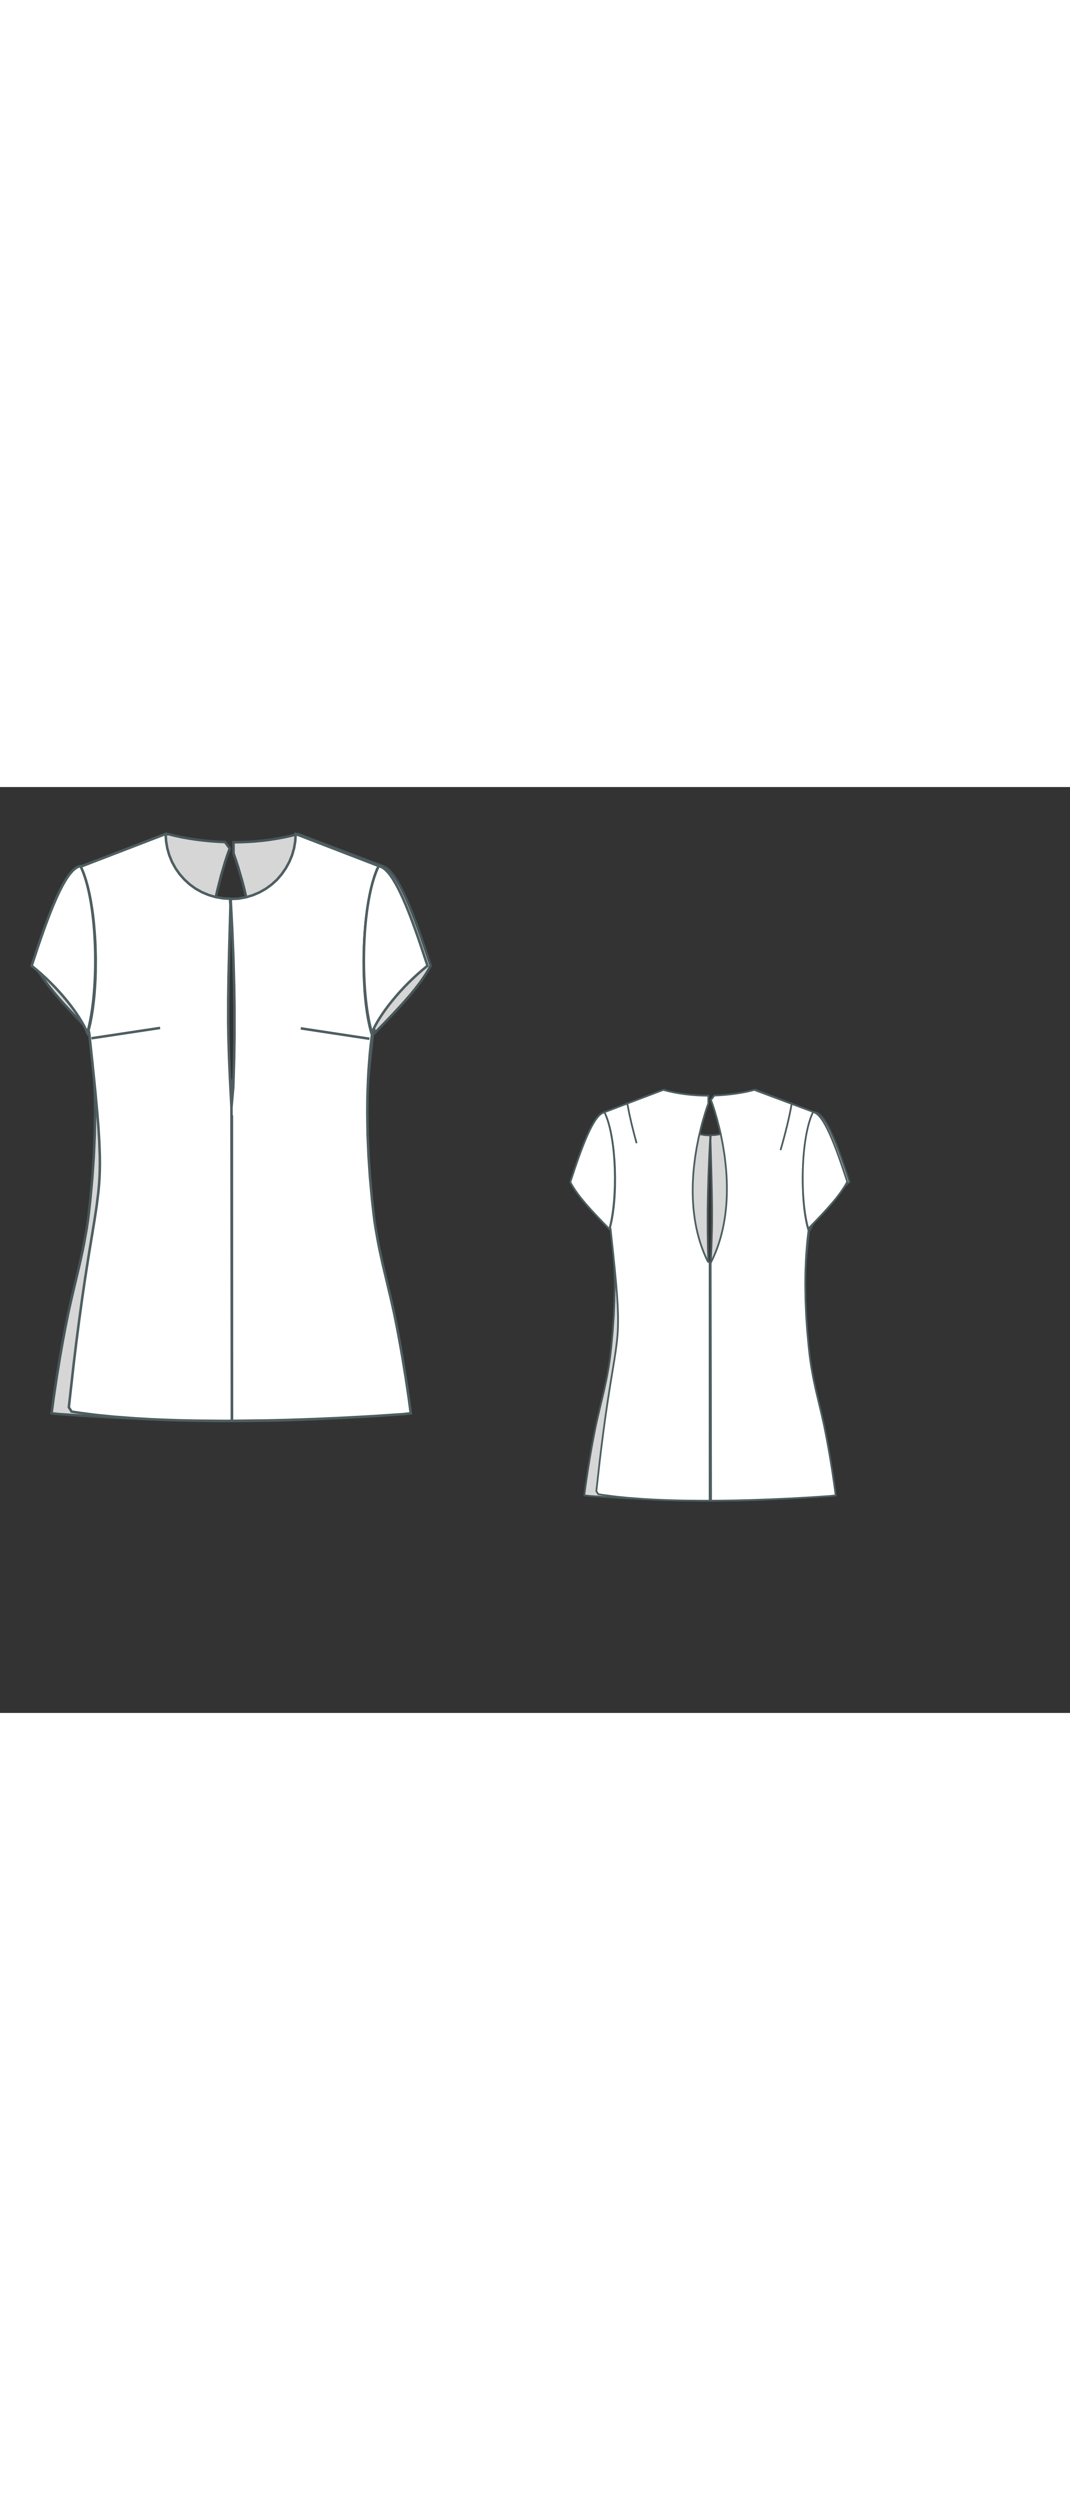
<svg id="both" data-fill-color="#ffffff" viewBox="17.554 23.051 147.868 127.954" preserveAspectRatio="xMidYMid meet" xmlns="http://www.w3.org/2000/svg" xmlns:xlink="http://www.w3.org/1999/xlink" style="height: 345.476px;"><rect x="17.554" y="23.051" width="147.868" height="127.954" fill="#333333" stroke="none"/><!----><g class="front-view"><g opacity=".8" transform="matrix(-1,0,0,1,99,0)" class="back"><path fill="#ffffff" d="M29.89 57.1 L29.89 57.1 L30.316 61.08 L30.717 65.02 L30.994 68.041 L31.149 70.003 L31.275 72.038 L31.348 74.047 L31.357 74.99 L31.342 76.073 L31.305 77.035 L31.241 78.013 L31.152 78.991 L30.9 81.012 L30.603 82.961 L29.789 87.923 L29.324 90.897 L28.888 93.873 L28.476 96.877 L28.098 99.808 L27.736 102.788 L27.066 108.76 L27.448 109.362 L28.421 109.51 L30.408 109.771 L31.381 109.881 L33.395 110.077 L36.382 110.301 L38.437 110.417 L40.413 110.502 L42.399 110.567 L44.405 110.611 L48.403 110.647 L51.409 110.632 L54.396 110.587 L57.404 110.514 L61.406 110.375 L65.37 110.196 L69.415 109.97 L73.328 109.706 L74.316 109.593 L74.052 107.597 L73.615 104.644 L73.131 101.681 L72.781 99.702 L72.415 97.749 L72.022 95.784 L71.581 93.814 L70.43 88.952 L70.009 87.012 L69.812 86.027 L69.461 84.041 L69.314 83.056 L69.186 82.071 L68.967 80.087 L68.692 77.099 L68.488 74.105 L68.358 71.107 L68.311 68.108 L68.328 66.109 L68.353 65.109 L68.435 63.111 L68.493 62.113 L68.646 60.119 L68.742 59.123 L68.975 57.137L68.88 57.07 L68.88 57.07 L68.627 56.091 L68.427 55.117 L68.267 54.155 L68.132 53.146 L68.024 52.136 L67.943 51.155 L67.84 49.163 L67.811 47.161 L67.852 45.155 L67.898 44.153 L68.043 42.183 L68.147 41.174 L68.274 40.161 L68.418 39.196 L68.59 38.227 L68.803 37.212 L69.046 36.243 L69.33 35.302 L69.673 34.377L70.05 33.95 L 58.25 29.54 L58.25 29.54 L58.25 29.54 L57.283 29.785 L56.304 29.994 L55.318 30.171 L54.328 30.319 L53.336 30.44 L52.341 30.537 L51.345 30.609 L50.345 30.658L49.7 31.54 L49.7 31.54 L50.047 32.509 L50.356 33.455 L50.906 35.33 L51.405 37.294 L51.623 38.255 L52.014 40.219 L52.332 42.178 L52.471 43.21 L52.676 45.176 L52.75 46.172 L52.802 47.146 L52.834 48.156 L52.844 49.15 L52.829 50.183 L52.789 51.201 L52.728 52.161 L52.638 53.159 L52.522 54.149 L52.372 55.168 L52.206 56.107 L51.998 57.108 L51.759 58.095 L51.501 59.025 L51.198 59.993 L50.861 60.946 L50.49 61.883 L50.099 62.775 L49.648 63.703L49.073 63.427 L 48.628 62.479 L 48.25 61.585 L 47.892 60.641 L 47.568 59.682 L 47.292 58.754 L 47.035 57.774 L 46.81 56.781 L 46.63 55.844 L 46.466 54.833 L 46.333 53.809 L 46.236 52.86 L 46.159 51.814 L 46.113 50.85 L 46.09 49.879 L 46.092 48.845 L 46.117 47.847 L 46.165 46.834 L 46.233 45.856 L 46.324 44.855 L 46.564 42.876 L 46.881 40.897 L 47.272 38.922 L 47.729 36.979 L 47.981 36.02 L 48.548 34.079 L 48.854 33.135 L 49.175 32.216 L 49.18 30.682 L 48.18 30.67 L 47.181 30.63 L 46.184 30.562 L 45.188 30.467 L 44.196 30.343 L 43.208 30.189 L 42.225 30.005 L 41.248 29.789 L 40.28 29.54 L 40.28 29.54 L40.28 29.54 L 28.65 33.95 L28.68 33.98 L28.68 33.98 L29.075 34.89 L29.402 35.842 L29.675 36.81 L29.903 37.782 L30.094 38.751 L30.262 39.766 L30.396 40.73 L30.512 41.741 L30.676 43.713 L30.73 44.717 L30.785 46.733 L30.768 48.703 L30.731 49.73 L30.675 50.739 L30.601 51.697 L30.501 52.705 L30.374 53.714 L30.224 54.676 L30.038 55.65 L29.797 56.66Z" data-source-ids=",,neckline-back-shoulder-right,neckline-back-neck-right_1_,neckline-back-hole-right,neckline-back-hole-left,neckline-back-shoulder-left," style="stroke-width: 0.35px; stroke: rgb(78, 94, 97);"></path><path fill="none" d="M49.43 110.642 L49.43 110.46 L49.43 103.78 L49.43 97.1 L49.43 90.42 L49.43 83.73 L49.43 77.05 L49.43 70.37 L49.43 63.599 " id="center-back-seam" style="stroke-width: 0.35px; stroke: rgb(78, 94, 97);"></path><path fill="none" d="M33.19 32.28 L33.19 32.28 L33.572 34.24 L34.009 36.195 L34.494 38.137 L35.013 40.067 " id="neckline-back-dart-left" style="stroke-width: 0.35px; stroke: rgb(78, 94, 97);"></path><path fill="none" d="M49.717 110.64 L49.636 63.698 " style="stroke-width: 0.35px; stroke: rgb(78, 94, 97);"></path><path fill="#ffffff" d="M21.93 47.75C23.37 50.49 26.01 53.3 29.62 57 31.32 51.12 31.09 38.9 28.68 33.98 26.55 34.28 24.17 40.87 21.93 47.75Z" style="stroke-width: 0.35px; stroke: rgb(78, 94, 97);"></path><path fill="#ffffff" d="M76.6 47.68C75.16 50.42 72.52 53.23 68.91 56.94 67.21 51.06 67.44 38.83 69.85 33.92 71.99 34.25 74.36 40.8 76.6 47.68Z" style="stroke-width: 0.35px; stroke: rgb(78, 94, 97);"></path><path fill="none" d="M65.64 32.28C65.1 35.25 64.43 37.89 63.7 40.5 63.6 40.8 63.53 41.1 63.43 41.43" id="neckline-back-dart-right" style="stroke-width: 0.35px; stroke: rgb(78, 94, 97);"></path></g><g class="front"><path fill="#ffffff" d="M30.038 55.65 M29.797 56.66 M29.797 56.66 L29.89 57.1 L30.316 61.08 L30.717 65.02 L30.994 68.041 L31.149 70.003 L31.275 72.038 L31.348 74.047 L31.357 74.99 L31.342 76.073 L31.305 77.035 L31.241 78.013 L31.152 78.991 L30.9 81.012 L30.603 82.961 L29.789 87.923 L29.324 90.897 L28.888 93.873 L28.476 96.877 L28.098 99.808 L27.736 102.788 L27.066 108.76 L27.448 109.362 L28.421 109.51 L30.408 109.771 L31.381 109.881 L33.395 110.077 L36.382 110.301 L38.437 110.417 L40.413 110.502 L42.399 110.567 L44.405 110.611 L48.403 110.647 L49.6 110.641 L49.6 68.43 L49.542 67.328 L49.542 67.328 L49.6 68.43 L49.6 68.43 L49.337 63.423 L49.206 60.434 L49.118 57.467 L49.089 55.468 L49.092 52.435 L49.135 49.442 L49.228 45.449 L49.4 39.458 L49.337 38.49 L48.341 38.426 L47.356 38.256 L46.395 37.976 L45.472 37.591 L44.599 37.104 L43.788 36.521 L43.05 35.848 L42.386 35.101 L41.811 34.284 L41.329 33.408 L40.948 32.483 L40.673 31.522 L40.506 30.537 L40.44 29.54 L40.44 29.54 L40.44 29.54 L28.72 34.05 L28.68 33.98 L28.68 33.98 L29.075 34.89 L29.402 35.842 L29.675 36.81 L29.903 37.782 L30.094 38.751 L30.262 39.766 L30.396 40.73 L30.512 41.741 L30.676 43.713 L30.73 44.717 L30.785 46.733 L30.768 48.703 L30.731 49.73 L30.675 50.739 L30.601 51.697 L30.501 52.705 L30.374 53.714 L30.224 54.676 L30.038 55.65 L29.797 56.66 Z" data-source-ids=",,neckline-shoulder-right,front-hole-right,front-hole-left,neckline-neck-left,neckline-shoulder-left," style="stroke-width: 0.35px; stroke: rgb(78, 94, 97);"></path><path fill="#ffffff" d="M49.542 67.328 M49.617 110.641 L49.617 110.641 L54.396 110.587 L57.404 110.514 L61.406 110.375 L65.37 110.196 L69.415 109.97 L73.328 109.706 L74.316 109.593 L74.052 107.597 L73.615 104.644 L73.131 101.681 L72.781 99.702 L72.415 97.749 L72.022 95.784 L71.581 93.814 L70.43 88.952 L70.009 87.012 L69.812 86.027 L69.461 84.041 L69.314 83.056 L69.186 82.071 L68.967 80.087 L68.692 77.099 L68.488 74.105 L68.358 71.107 L68.311 68.108 L68.328 66.109 L68.353 65.109 L68.435 63.111 L68.493 62.113 L68.646 60.119 L68.742 59.123 L68.975 57.137 L68.88 57.07 L68.88 57.07 L68.627 56.091 L68.427 55.117 L68.267 54.155 L68.132 53.146 L68.024 52.136 L67.943 51.155 L67.84 49.163 L67.811 47.161 L67.852 45.155 L67.898 44.153 L68.043 42.183 L68.147 41.174 L68.274 40.161 L68.418 39.196 L68.59 38.227 L68.803 37.212 L69.046 36.243 L69.33 35.302 L69.673 34.377 L70.11 34.05 L58.42 29.54 L58.42 29.54 L58.42 29.54 L58.355 30.537 L58.192 31.523 L57.914 32.483 L57.53 33.406 L57.048 34.282 L56.477 35.102 L55.831 35.859 L55.09 36.529 L54.28 37.115 L53.411 37.607 L52.491 38 L51.533 38.288 L50.549 38.465 L49.432 38.528 L49.639 42.558 L49.805 46.556 L49.915 50.535 L49.957 53.512 L49.957 57.537 L49.912 60.521 L49.791 64.516 L49.542 67.328 L49.542 67.328 L49.617 110.641 Z" data-source-ids=",,neckline-shoulder-right,front-hole-right,front-hole-left,neckline-neck-left,neckline-shoulder-left," style="stroke-width: 0.35px; stroke: rgb(78, 94, 97);"></path><path fill="#ffffff" d="M49.6 68.43 M49.6 110.641 M49.6 68.43 L49.6 110.641 Z" data-source-ids=",,neckline-shoulder-right,front-hole-right,front-hole-left,neckline-neck-left,neckline-shoulder-left," style="stroke-width: 0.35px; stroke: rgb(78, 94, 97);"></path><path fill="none" d="M39.68 56.34L30.19 57.77" style="stroke-width: 0.35px; stroke: rgb(78, 94, 97);"></path><path fill="none" d="M68.61 57.84L59.12 56.4" style="stroke-width: 0.35px; stroke: rgb(78, 94, 97);"></path><path fill="#ffffff" d="M76.63 47.75C72.92 50.72 70.01 54.46 68.94 57 67.24 51.12 67.47 38.9 69.88 33.98 72.02 34.28 74.39 40.87 76.63 47.75Z" style="stroke-width: 0.35px; stroke: rgb(78, 94, 97);"></path><path fill="#ffffff" d="M21.93 47.75C25.64 50.72 28.55 54.46 29.62 57 31.32 51.12 31.09 38.9 28.68 33.98 26.55 34.28 24.17 40.87 21.93 47.75Z" style="stroke-width: 0.35px; stroke: rgb(78, 94, 97);"></path></g></g><g transform="scale(0.7) translate(115.74 63.178)" class="back-view"><g opacity=".8" transform="matrix(-1,0,0,1,99,0)" class="front"><path fill="#ffffff" d="M30.038 55.65 M29.797 56.66 M29.797 56.66 L29.89 57.1 L30.316 61.08 L30.717 65.02 L30.994 68.041 L31.149 70.003 L31.275 72.038 L31.348 74.047 L31.357 74.99 L31.342 76.073 L31.305 77.035 L31.241 78.013 L31.152 78.991 L30.9 81.012 L30.603 82.961 L29.789 87.923 L29.324 90.897 L28.888 93.873 L28.476 96.877 L28.098 99.808 L27.736 102.788 L27.066 108.76 L27.448 109.362 L28.421 109.51 L30.408 109.771 L31.381 109.881 L33.395 110.077 L36.382 110.301 L38.437 110.417 L40.413 110.502 L42.399 110.567 L44.405 110.611 L48.403 110.647 L49.6 110.641 L49.6 68.43 L49.542 67.328 L49.542 67.328 L49.6 68.43 L49.6 68.43 L49.337 63.423 L49.206 60.434 L49.118 57.467 L49.089 55.468 L49.092 52.435 L49.135 49.442 L49.228 45.449 L49.4 39.458 L49.337 38.49 L48.341 38.426 L47.356 38.256 L46.395 37.976 L45.472 37.591 L44.599 37.104 L43.788 36.521 L43.05 35.848 L42.386 35.101 L41.811 34.284 L41.329 33.408 L40.948 32.483 L40.673 31.522 L40.506 30.537 L40.44 29.54 L40.44 29.54 L40.44 29.54 L28.72 34.05 L28.68 33.98 L28.68 33.98 L29.075 34.89 L29.402 35.842 L29.675 36.81 L29.903 37.782 L30.094 38.751 L30.262 39.766 L30.396 40.73 L30.512 41.741 L30.676 43.713 L30.73 44.717 L30.785 46.733 L30.768 48.703 L30.731 49.73 L30.675 50.739 L30.601 51.697 L30.501 52.705 L30.374 53.714 L30.224 54.676 L30.038 55.65 L29.797 56.66 Z" style="stroke-width: 0.35px; stroke: rgb(78, 94, 97);"></path><path fill="#ffffff" d="M49.542 67.328 M49.617 110.641 L49.617 110.641 L54.396 110.587 L57.404 110.514 L61.406 110.375 L65.37 110.196 L69.415 109.97 L73.328 109.706 L74.316 109.593 L74.052 107.597 L73.615 104.644 L73.131 101.681 L72.781 99.702 L72.415 97.749 L72.022 95.784 L71.581 93.814 L70.43 88.952 L70.009 87.012 L69.812 86.027 L69.461 84.041 L69.314 83.056 L69.186 82.071 L68.967 80.087 L68.692 77.099 L68.488 74.105 L68.358 71.107 L68.311 68.108 L68.328 66.109 L68.353 65.109 L68.435 63.111 L68.493 62.113 L68.646 60.119 L68.742 59.123 L68.975 57.137 L68.88 57.07 L68.88 57.07 L68.627 56.091 L68.427 55.117 L68.267 54.155 L68.132 53.146 L68.024 52.136 L67.943 51.155 L67.84 49.163 L67.811 47.161 L67.852 45.155 L67.898 44.153 L68.043 42.183 L68.147 41.174 L68.274 40.161 L68.418 39.196 L68.59 38.227 L68.803 37.212 L69.046 36.243 L69.33 35.302 L69.673 34.377 L70.11 34.05 L58.42 29.54 L58.42 29.54 L58.42 29.54 L58.355 30.537 L58.192 31.523 L57.914 32.483 L57.53 33.406 L57.048 34.282 L56.477 35.102 L55.831 35.859 L55.09 36.529 L54.28 37.115 L53.411 37.607 L52.491 38 L51.533 38.288 L50.549 38.465 L49.432 38.528 L49.639 42.558 L49.805 46.556 L49.915 50.535 L49.957 53.512 L49.957 57.537 L49.912 60.521 L49.791 64.516 L49.542 67.328 L49.542 67.328 L49.617 110.641 Z" style="stroke-width: 0.35px; stroke: rgb(78, 94, 97);"></path><path fill="#ffffff" d="M49.6 68.43 M49.6 110.641 M49.6 68.43 L49.6 110.641 Z" style="stroke-width: 0.35px; stroke: rgb(78, 94, 97);"></path><path fill="none" d="M39.68 56.34L30.19 57.77" style="stroke-width: 0.35px; stroke: rgb(78, 94, 97);"></path><path fill="none" d="M68.61 57.84L59.12 56.4" style="stroke-width: 0.35px; stroke: rgb(78, 94, 97);"></path><path fill="#ffffff" d="M76.63 47.75C72.92 50.72 70.01 54.46 68.94 57 67.24 51.12 67.47 38.9 69.88 33.98 72.02 34.28 74.39 40.87 76.63 47.75Z" style="stroke-width: 0.35px; stroke: rgb(78, 94, 97);"></path><path fill="#ffffff" d="M21.93 47.75C25.64 50.72 28.55 54.46 29.62 57 31.32 51.12 31.09 38.9 28.68 33.98 26.55 34.28 24.17 40.87 21.93 47.75Z" style="stroke-width: 0.35px; stroke: rgb(78, 94, 97);"></path></g><g class="back"><path fill="#ffffff" d="M29.89 57.1 L29.89 57.1 L30.316 61.08 L30.717 65.02 L30.994 68.041 L31.149 70.003 L31.275 72.038 L31.348 74.047 L31.357 74.99 L31.342 76.073 L31.305 77.035 L31.241 78.013 L31.152 78.991 L30.9 81.012 L30.603 82.961 L29.789 87.923 L29.324 90.897 L28.888 93.873 L28.476 96.877 L28.098 99.808 L27.736 102.788 L27.066 108.76 L27.448 109.362 L28.421 109.51 L30.408 109.771 L31.381 109.881 L33.395 110.077 L36.382 110.301 L38.437 110.417 L40.413 110.502 L42.399 110.567 L44.405 110.611 L48.403 110.647 L51.409 110.632 L54.396 110.587 L57.404 110.514 L61.406 110.375 L65.37 110.196 L69.415 109.97 L73.328 109.706 L74.316 109.593 L74.052 107.597 L73.615 104.644 L73.131 101.681 L72.781 99.702 L72.415 97.749 L72.022 95.784 L71.581 93.814 L70.43 88.952 L70.009 87.012 L69.812 86.027 L69.461 84.041 L69.314 83.056 L69.186 82.071 L68.967 80.087 L68.692 77.099 L68.488 74.105 L68.358 71.107 L68.311 68.108 L68.328 66.109 L68.353 65.109 L68.435 63.111 L68.493 62.113 L68.646 60.119 L68.742 59.123 L68.975 57.137L68.88 57.07 L68.88 57.07 L68.627 56.091 L68.427 55.117 L68.267 54.155 L68.132 53.146 L68.024 52.136 L67.943 51.155 L67.84 49.163 L67.811 47.161 L67.852 45.155 L67.898 44.153 L68.043 42.183 L68.147 41.174 L68.274 40.161 L68.418 39.196 L68.59 38.227 L68.803 37.212 L69.046 36.243 L69.33 35.302 L69.673 34.377L70.05 33.95 L 58.25 29.54 L58.25 29.54 L58.25 29.54 L57.283 29.785 L56.304 29.994 L55.318 30.171 L54.328 30.319 L53.336 30.44 L52.341 30.537 L51.345 30.609 L50.345 30.658L49.7 31.54 L49.7 31.54 L50.047 32.509 L50.356 33.455 L50.906 35.33 L51.405 37.294 L51.623 38.255 L52.014 40.219 L52.332 42.178 L52.471 43.21 L52.676 45.176 L52.75 46.172 L52.802 47.146 L52.834 48.156 L52.844 49.15 L52.829 50.183 L52.789 51.201 L52.728 52.161 L52.638 53.159 L52.522 54.149 L52.372 55.168 L52.206 56.107 L51.998 57.108 L51.759 58.095 L51.501 59.025 L51.198 59.993 L50.861 60.946 L50.49 61.883 L50.099 62.775 L49.648 63.703L49.073 63.427 L 48.628 62.479 L 48.25 61.585 L 47.892 60.641 L 47.568 59.682 L 47.292 58.754 L 47.035 57.774 L 46.81 56.781 L 46.63 55.844 L 46.466 54.833 L 46.333 53.809 L 46.236 52.86 L 46.159 51.814 L 46.113 50.85 L 46.09 49.879 L 46.092 48.845 L 46.117 47.847 L 46.165 46.834 L 46.233 45.856 L 46.324 44.855 L 46.564 42.876 L 46.881 40.897 L 47.272 38.922 L 47.729 36.979 L 47.981 36.02 L 48.548 34.079 L 48.854 33.135 L 49.175 32.216 L 49.18 30.682 L 48.18 30.67 L 47.181 30.63 L 46.184 30.562 L 45.188 30.467 L 44.196 30.343 L 43.208 30.189 L 42.225 30.005 L 41.248 29.789 L 40.28 29.54 L 40.28 29.54 L40.28 29.54 L 28.65 33.95 L28.68 33.98 L28.68 33.98 L29.075 34.89 L29.402 35.842 L29.675 36.81 L29.903 37.782 L30.094 38.751 L30.262 39.766 L30.396 40.73 L30.512 41.741 L30.676 43.713 L30.73 44.717 L30.785 46.733 L30.768 48.703 L30.731 49.73 L30.675 50.739 L30.601 51.697 L30.501 52.705 L30.374 53.714 L30.224 54.676 L30.038 55.65 L29.797 56.66Z" style="stroke-width: 0.35px; stroke: rgb(78, 94, 97);"></path><path fill="none" d="M49.43 110.642 L49.43 110.46 L49.43 103.78 L49.43 97.1 L49.43 90.42 L49.43 83.73 L49.43 77.05 L49.43 70.37 L49.43 63.599 " style="stroke-width: 0.35px; stroke: rgb(78, 94, 97);"></path><path fill="none" d="M33.19 32.28 L33.19 32.28 L33.572 34.24 L34.009 36.195 L34.494 38.137 L35.013 40.067 " style="stroke-width: 0.35px; stroke: rgb(78, 94, 97);"></path><path fill="none" d="M49.717 110.64 L49.636 63.698 " style="stroke-width: 0.35px; stroke: rgb(78, 94, 97);"></path><path fill="#ffffff" d="M21.93 47.75C23.37 50.49 26.01 53.3 29.62 57 31.32 51.12 31.09 38.9 28.68 33.98 26.55 34.28 24.17 40.87 21.93 47.75Z" style="stroke-width: 0.35px; stroke: rgb(78, 94, 97);"></path><path fill="#ffffff" d="M76.6 47.68C75.16 50.42 72.52 53.23 68.91 56.94 67.21 51.06 67.44 38.83 69.85 33.92 71.99 34.25 74.36 40.8 76.6 47.68Z" style="stroke-width: 0.35px; stroke: rgb(78, 94, 97);"></path><path fill="none" d="M65.64 32.28C65.1 35.25 64.43 37.89 63.7 40.5 63.6 40.8 63.53 41.1 63.43 41.43" style="stroke-width: 0.35px; stroke: rgb(78, 94, 97);"></path></g></g></svg>